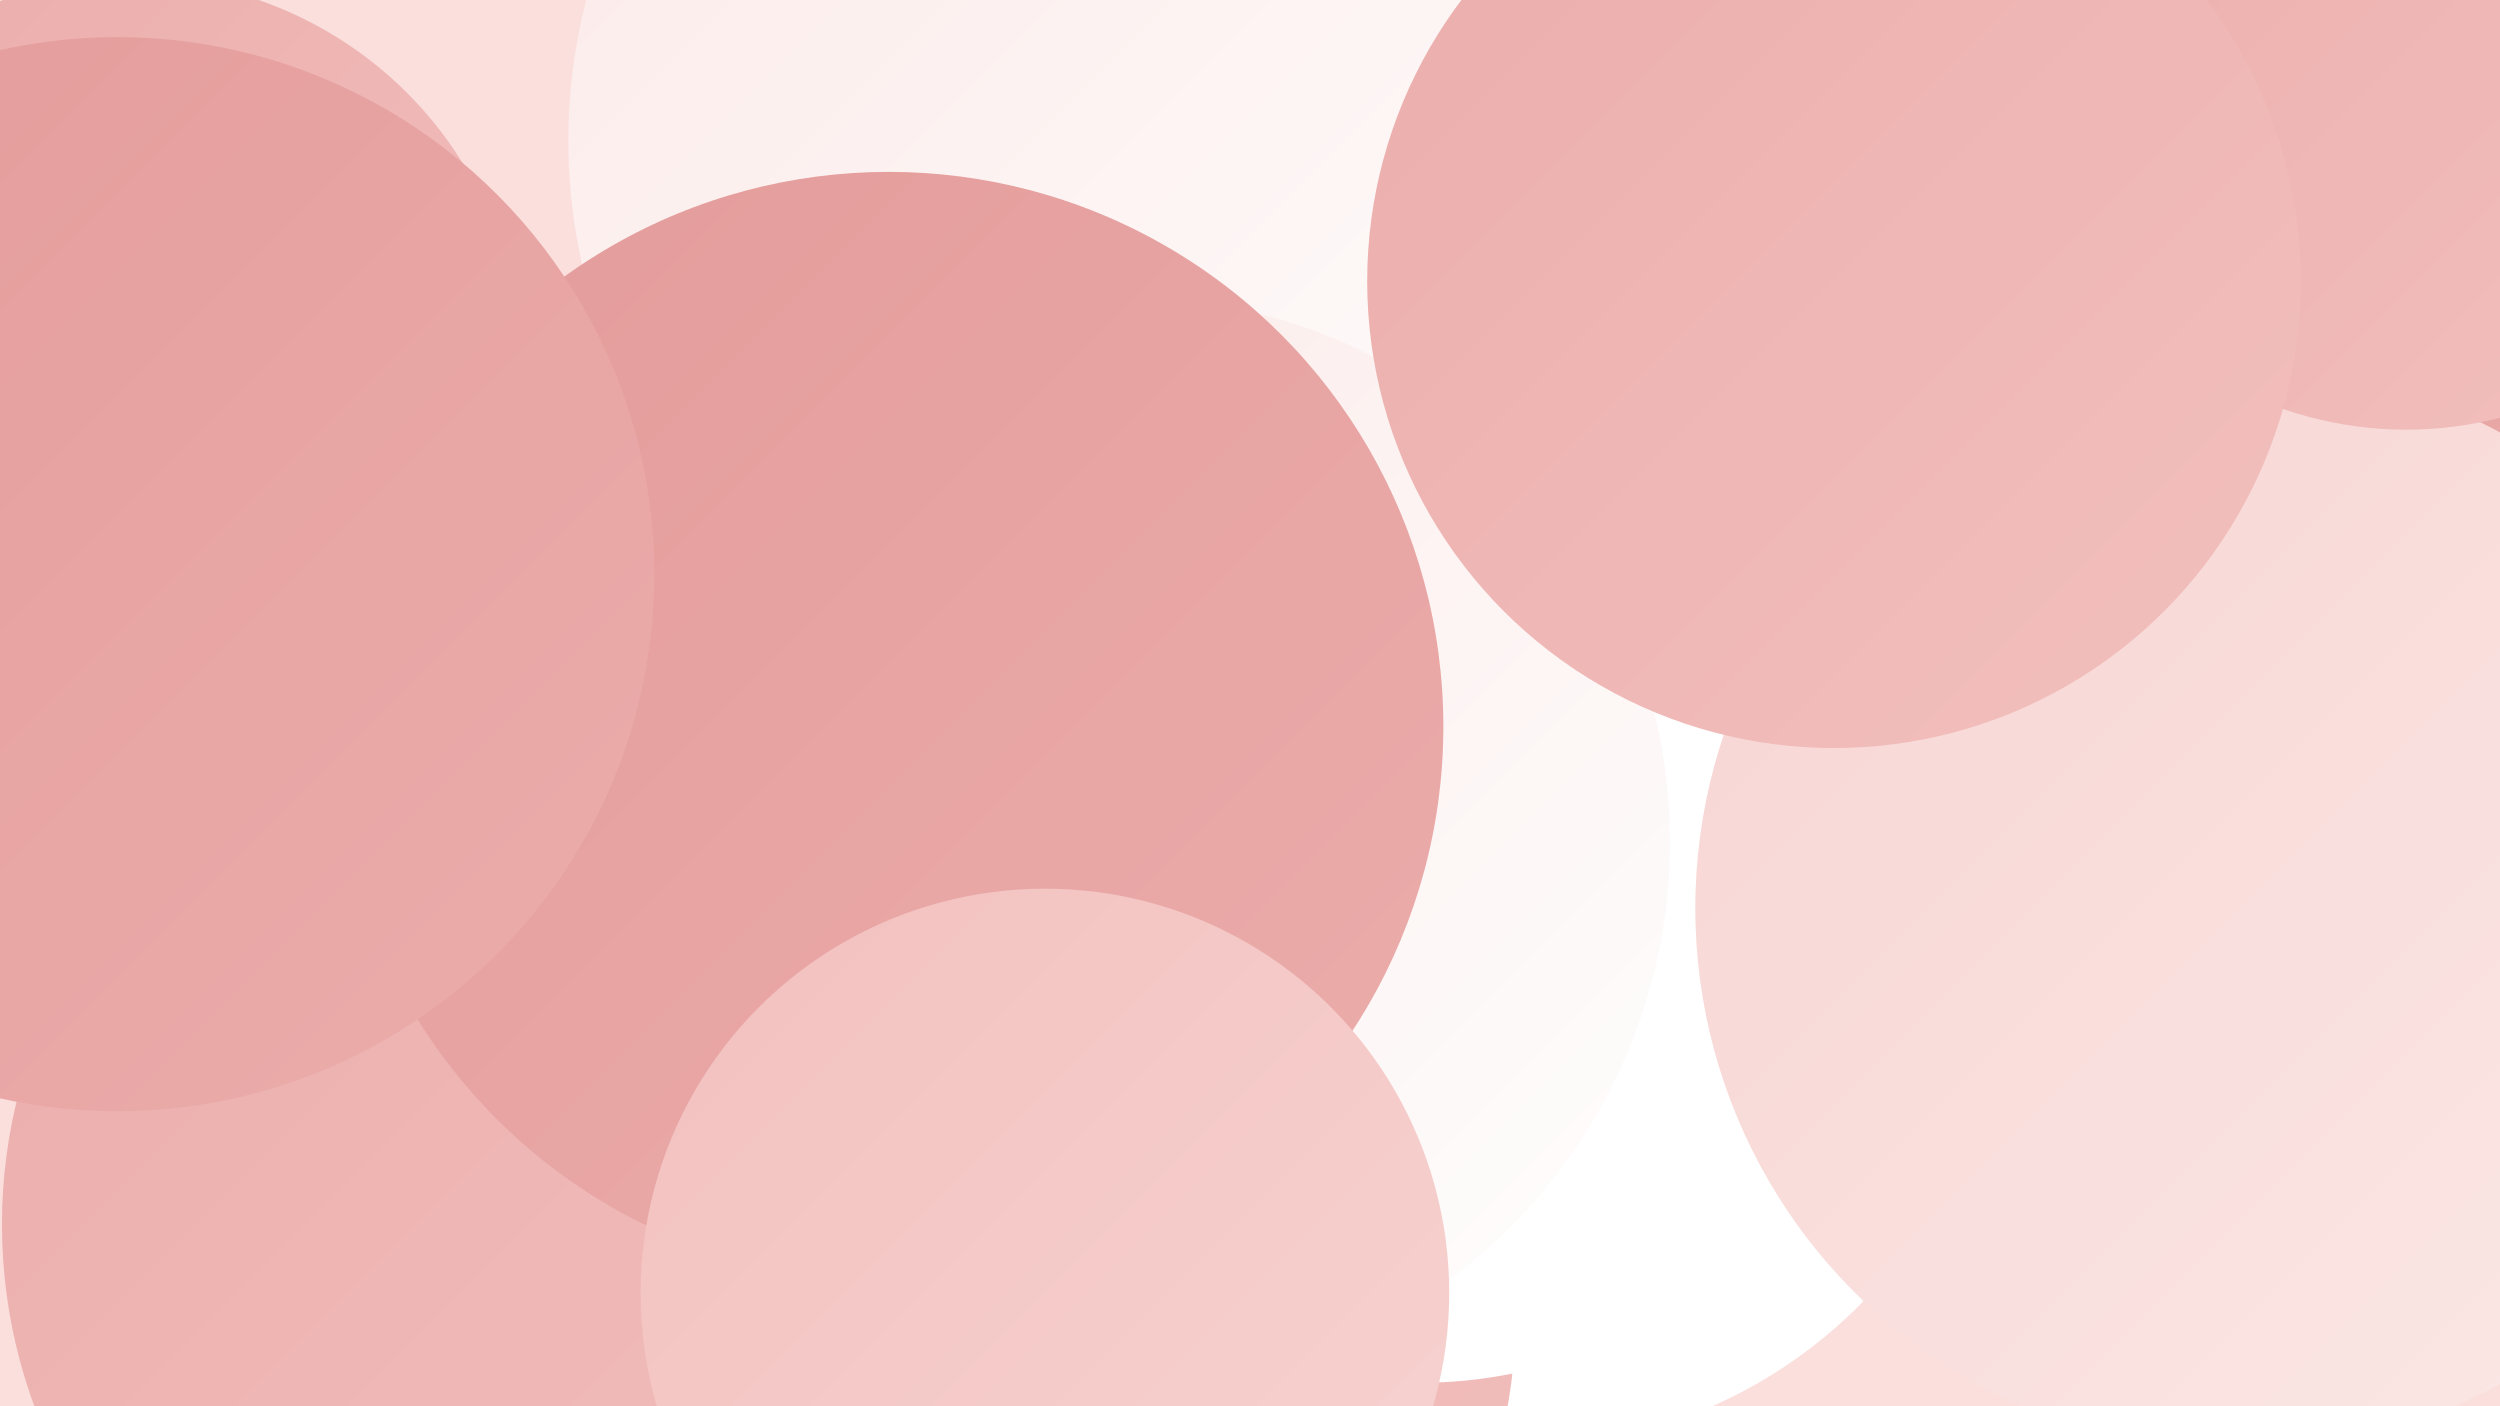 <?xml version="1.0" encoding="UTF-8"?><svg width="1280" height="720" xmlns="http://www.w3.org/2000/svg"><defs><linearGradient id="grad0" x1="0%" y1="0%" x2="100%" y2="100%"><stop offset="0%" style="stop-color:#e39b9a;stop-opacity:1" /><stop offset="100%" style="stop-color:#ebadab;stop-opacity:1" /></linearGradient><linearGradient id="grad1" x1="0%" y1="0%" x2="100%" y2="100%"><stop offset="0%" style="stop-color:#ebadab;stop-opacity:1" /><stop offset="100%" style="stop-color:#f2c0be;stop-opacity:1" /></linearGradient><linearGradient id="grad2" x1="0%" y1="0%" x2="100%" y2="100%"><stop offset="0%" style="stop-color:#f2c0be;stop-opacity:1" /><stop offset="100%" style="stop-color:#f7d4d2;stop-opacity:1" /></linearGradient><linearGradient id="grad3" x1="0%" y1="0%" x2="100%" y2="100%"><stop offset="0%" style="stop-color:#f7d4d2;stop-opacity:1" /><stop offset="100%" style="stop-color:#fbe9e7;stop-opacity:1" /></linearGradient><linearGradient id="grad4" x1="0%" y1="0%" x2="100%" y2="100%"><stop offset="0%" style="stop-color:#fbe9e7;stop-opacity:1" /><stop offset="100%" style="stop-color:#fefefe;stop-opacity:1" /></linearGradient><linearGradient id="grad5" x1="0%" y1="0%" x2="100%" y2="100%"><stop offset="0%" style="stop-color:#fefefe;stop-opacity:1" /><stop offset="100%" style="stop-color:#ffffff;stop-opacity:1" /></linearGradient><linearGradient id="grad6" x1="0%" y1="0%" x2="100%" y2="100%"><stop offset="0%" style="stop-color:#ffffff;stop-opacity:1" /><stop offset="100%" style="stop-color:#e39b9a;stop-opacity:1" /></linearGradient></defs><rect width="1280" height="720" fill="#fadfdd" /><circle cx="854" cy="58" r="244" fill="url(#grad0)" /><circle cx="833" cy="401" r="257" fill="url(#grad2)" /><circle cx="736" cy="391" r="242" fill="url(#grad3)" /><circle cx="407" cy="581" r="279" fill="url(#grad1)" /><circle cx="1131" cy="210" r="226" fill="url(#grad0)" /><circle cx="777" cy="494" r="247" fill="url(#grad5)" /><circle cx="553" cy="666" r="215" fill="url(#grad1)" /><circle cx="515" cy="674" r="261" fill="url(#grad1)" /><circle cx="727" cy="469" r="239" fill="url(#grad5)" /><circle cx="270" cy="627" r="269" fill="url(#grad1)" /><circle cx="561" cy="424" r="247" fill="url(#grad3)" /><circle cx="67" cy="189" r="200" fill="url(#grad1)" /><circle cx="579" cy="72" r="288" fill="url(#grad4)" /><circle cx="576" cy="431" r="279" fill="url(#grad4)" /><circle cx="455" cy="372" r="284" fill="url(#grad0)" /><circle cx="1146" cy="465" r="278" fill="url(#grad3)" /><circle cx="1232" cy="27" r="193" fill="url(#grad1)" /><circle cx="535" cy="662" r="207" fill="url(#grad2)" /><circle cx="60" cy="294" r="275" fill="url(#grad0)" /><circle cx="939" cy="144" r="239" fill="url(#grad1)" /></svg>